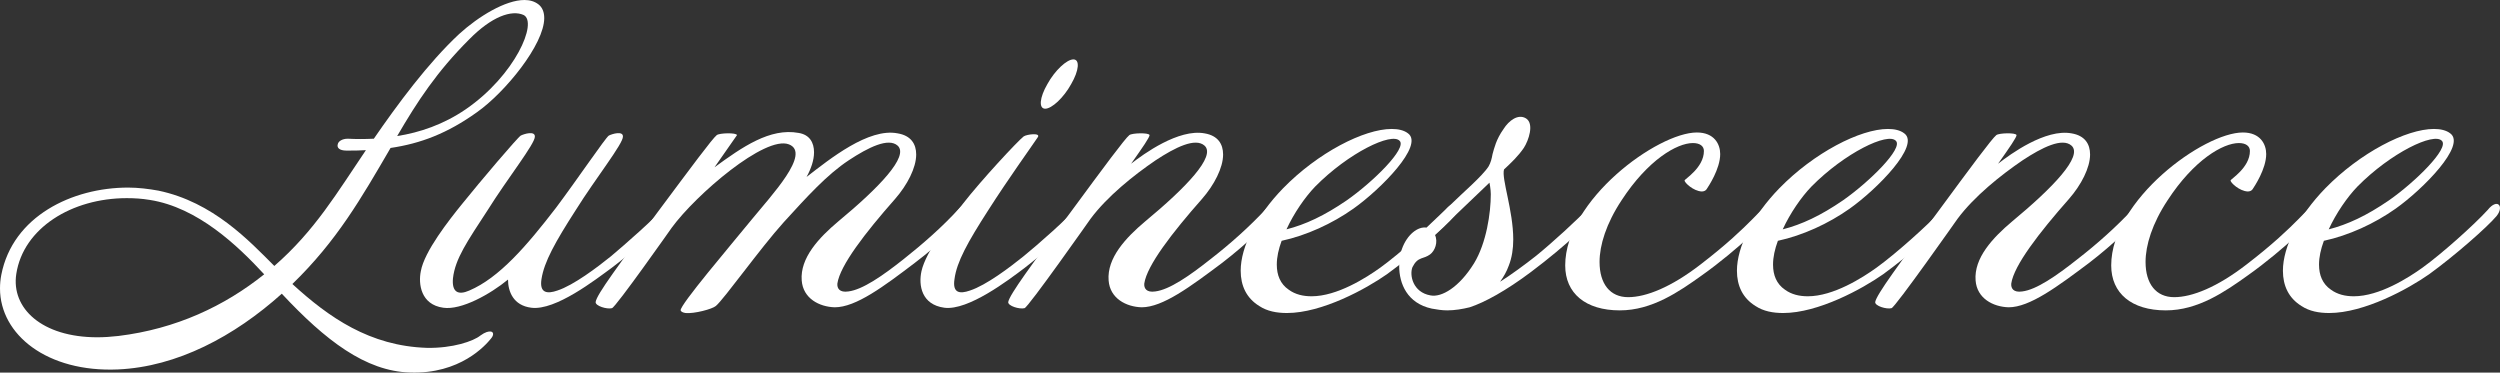 <?xml version="1.0" encoding="UTF-8"?><svg id="Calque_1" xmlns="http://www.w3.org/2000/svg" viewBox="0 0 1419.41 211.54"><rect x="0" y="0" width="1419.41" height="211.54" fill="#333333" stroke="none"/><defs><style>.cls-1{fill:#fff;}</style></defs><path class="cls-1" d="M309,10.25c0,15-22.25,42.25-38.25,53.5-16.75,12-32,17.75-49,20.25-16.75,28.75-30.5,52.75-55.75,77.25,20.75,19,44,35.25,76.5,36.25,14.5.25,26.25-3.75,30.25-7,2.75-2,4.75-2.5,6-2.25,1.5.25,1.75,2,0,4-3,3.75-17.5,20.25-46,19.25-25.25-.75-48-18.25-72.75-44.75-27,24.25-59.5,41.5-93,43C26.75,211.5,0,190,0,163.75c0-2.5.25-5.25.75-7.75,6.5-33.25,40.25-49.5,72-49.5,5.75,0,11.75.75,17.25,1.75,31,6.5,51.5,28.5,65.75,42.75,23-20,35.75-41.75,52-65.75-3.5.25-7.25.25-11,.25-4.25,0-5.5-1.75-5-3.5.25-1.75,2.5-3.25,5.75-3.25,4.5.25,9.25.25,14.75,0,13.25-19.25,30.75-43,48.5-59.5,11-10,26.25-19.25,37-19.25,3,0,5.75.75,8,2.5s3.25,4.5,3.25,7.75ZM85,113.5c-4.5-.75-8.75-1-13-1-31.25,0-58.75,17-62.75,43-3,19.5,14.5,36,46,36,3.75,0,7.75-.25,12-.75,32.75-4,60.25-17,82.75-35-15-16.25-37.75-38-65-42.25ZM266.25,22.5c-18.25,18.25-29.25,35-40.75,54.75,12.75-2,26.25-6.5,39-15.25,28-19.25,41-49.5,32.75-53.5-6.75-3-18,.75-31,14Z"/><path class="cls-1" d="M347.43,151.97c-9.25,6.75-32,24.5-45.75,22.75-10.25-1.25-13.25-9.25-13.25-16-10,8.25-26.5,17.5-36.75,16-12.75-1.75-14.25-13.5-12.75-20.75,2-11.25,16-29,23.5-38.25,10.25-12.75,31.5-37.75,33.25-38.75,2-1,8-2.75,8,.5.25,4-15.5,23.75-26.75,41.75-11.75,18-18.5,27.75-19.75,38.75-.75,8,3,9.75,9.25,7,17-7.25,32.5-25.25,49.25-47,12-16,28.25-40,30-41,2-1,8-2.75,8,.5.25,4-15.5,23.75-26.75,41.75-11.75,18.25-18,29.5-19.5,39.25-1.25,8,3.25,8.5,9,6.5,9.25-3,22.75-13.25,30.5-19.5,7.75-6.5,25.75-22.25,30.5-28.25,2-2.5,8.5-.75,4,4.5-5.75,7-24,22.75-34,30.25Z"/><path class="cls-1" d="M519.43,149.22c-17.75,13.5-33.5,25.25-45.5,25.25-8.75-.25-18-5-18.75-15.25-1-12.75,9.75-24.25,20.75-33.5,23.25-19.25,40.25-37,33.75-43-5.25-4.75-16.75,1-27.75,8.25-12.5,8.25-23.75,20.75-37,35.25-13.5,15-33.75,43.5-38.5,47.5-2,1.75-12.25,4.5-17.25,4-1.5-.25-2.5-.75-2.75-1.5-.5-3,28.25-36.75,40.5-51.75,11-13.5,33.75-37.5,21-42.5-13.5-5.25-52.75,28.5-66.5,47.25,0,0-32,45.5-34,45.75-2.75.75-9.5-1.25-9.25-3.5.5-4.25,13.5-21.5,35-50.75,19.75-26.5,31.25-42,33.75-44,1.5-1.25,11.25-1.5,11.5,0,0,0-4.5,6.5-12.75,18.25,15.75-11.5,31.5-22.5,47.75-19.5,6.25,1,8.75,5.5,8.75,11,0,4.5-1.75,9.5-4.25,14,13.25-10.25,35.25-28,51.75-24.75,7.5,1.25,10.5,6,10.5,12,0,7.5-5,17.25-12,25.25-17,19.25-31.25,37.75-32.75,48-.25,2.75,1.25,5.25,6.25,4.5,8-1,19.25-8.75,31.25-18.25,10.75-8.5,22.25-18.5,31.75-29,4.75-5,9.25-1.25,5.25,3.25-4,4.75-16.25,17-30.5,27.75Z"/><path class="cls-1" d="M581.93,151.97c-9.25,7-32.25,24.5-45.75,22.75-13-1.75-14.75-12.75-13-20.75,2.5-11.25,16.25-29,23.5-38.25,10.5-13.5,31-35.5,34.5-38.25,1.75-1.25,10-2.25,8,.5-3.5,5.25-16.5,23.25-28,41.25-11.75,18.25-18,29.5-19.25,39.25-1.25,8,3,8.5,8.75,6.5,9.25-3,22.75-13.25,30.5-19.5,8-6.5,26-22.25,30.5-28.25,2-2.5,8.5-.75,4,4.5-5.75,7-24,22.75-33.75,30.25ZM608.18,47.72c-4.25,7.75-11,14-14.75,14s-3.25-6.25,1.25-14c4.25-7.75,11-14,14.75-14s3.25,6.25-1.25,14Z"/><path class="cls-1" d="M693.93,149.22c-18,13.5-33.75,25.25-45.75,25.25-8.75-.25-18-5-18.75-15.25-1-12.75,9.75-24.25,20.75-33.5,23.25-19.25,40.25-37,33.75-43-5.25-4.75-16.75,1-27.75,8.25-12.5,8.5-27.5,20.5-37,33.25,0,0-35.5,50.5-37.5,50.75-2.75.75-9.5-1.25-9.25-3.5.75-4.25,13.5-21.5,35.25-50.75,19.5-26.5,31-42,33.5-44,1.5-1.25,11.25-1.5,11.5,0,0,1.25-3.75,6.75-10.5,16.25,7-5.5,27-20,41.75-17.25,7.5,1.25,10.5,6,10.5,12,0,7.5-5,17.25-12,25.25-17,19.25-31.25,37.75-32.75,48-.25,2.75,1.25,5.25,6.25,4.5,8-1,19.25-8.75,31.25-18.25,11-8.5,22.25-18.5,32-29,4.5-5,9-1.25,5,3.25-3.75,4.75-16.25,17-30.25,27.75Z"/><path class="cls-1" d="M825.67,122.72c-5.25,6.25-23.75,22.5-38.25,33-11.75,8.25-36.75,22-56.75,22-5.75,0-11.25-1-15.75-4-7.25-4.5-10.5-11.5-10.5-20,0-13.75,9-31.25,24-46.75,19.75-20.25,46-33.75,61.75-33.75,3.75,0,7,.75,9.25,2.5,9.25,6.75-15.5,31.75-31,42.75-12,8.5-26.75,15.25-40.75,18.25-1.75,4.75-2.75,9.25-2.75,13.5,0,6,2,11,6.75,14.25,3.75,2.75,8.25,3.75,13,3.75,14.5,0,31-10.5,39-16.25,10.75-7.75,29-24,37-32.75,2.75-3.5,5.25-4,6.25-3,1.25,1,1,3.75-1.25,6.5ZM746.67,105.97c-5.75,6-12,15-16.25,24.25,10.75-2.75,21.5-7.75,34.25-16.5,15-10.5,34.25-29.5,30-33.75-4.5-5-29,6.75-48,26Z"/><path class="cls-1" d="M869.17,154.47c-14,10.5-26.25,17.25-34.75,20-4,1-8.5,1.75-12.75,1.75-3,0-6-.5-8.75-1-14-3-18.5-14.25-18.5-24,0-3.5.5-7,1.5-9.75,3-8.5,9.25-13,14-12.25,3.5-3.25,8.75-8.25,14.75-14,5.25-5.25,17-15.25,20.5-20.75,1.25-2.25,1.75-4.25,2.25-7,1-3.5,2-8.25,6.25-14.25,3-4.75,8.25-8.75,12.75-6,4.75,3,1.5,12.5-1.25,16.75-3.25,4.75-7,8.25-11.25,12.25-1.5,5.25,5.25,23.25,5.25,39.75,0,5.25-.75,10.25-2.5,14.75-1.25,3.5-3,6.5-5,9.25,6-3.75,14.5-10,20.5-14.75,9.25-7.5,23.75-20.75,30-27.5,3.75-4.5,8,.5,4.25,4.25-3.25,3.5-16.25,16.75-37.25,32.5ZM845.67,103.72s-11.75,11.25-17,16.25c-3,3-9.25,8.75-14,13.25,2,4.25,0,9.25-2.75,11.25-1.75,1.25-3.5,1.75-5,2.25-2,.75-3.5,2-5,5-1.75,4.5.25,14.25,10.25,16,6.25,1.25,16.25-4.5,24.75-18.25,7-11.5,9.5-28.5,9.5-39.25,0-2.75-.75-6.5-.75-6.5Z"/><path class="cls-1" d="M1007.42,118.47c0,3.5-21.25,23.75-41,37.75-13.25,9.5-28.5,20-46.75,20-19.5,0-31-9.75-31-25.5,0-37.25,52.5-75.5,74.75-75.5,10,0,13.25,6.75,13.25,12.25,0,8.5-6.75,18.5-7.75,20-.5.75-1.5,1.25-2.75,1.25-4.75-.25-9.75-5-9.75-6.25,0-.75,11-7.25,11-16.75,0-2.75-2.25-4.5-6.25-4.5-9,0-25.5,9.5-40.5,32.5-8.75,13.25-12.5,25.5-12.5,35,0,12.5,6,20,16.25,20s24.5-5.75,41-18.5c30-23,35.75-34.5,39.5-34.25.5,0,1,0,1.5.25.5.5,1,1.25,1,2.25Z"/><path class="cls-1" d="M1107.42,122.72c-5.25,6.25-23.75,22.5-38.25,33-11.75,8.25-36.75,22-56.75,22-5.75,0-11.25-1-15.75-4-7.25-4.5-10.5-11.5-10.5-20,0-13.75,9-31.25,24-46.75,19.75-20.25,46-33.75,61.75-33.75,3.75,0,7,.75,9.25,2.5,9.25,6.75-15.5,31.75-31,42.75-12,8.5-26.75,15.25-40.75,18.25-1.75,4.75-2.75,9.25-2.75,13.5,0,6,2,11,6.75,14.25,3.75,2.75,8.25,3.75,13,3.75,14.5,0,31-10.5,39-16.25,10.75-7.75,29-24,37-32.75,2.75-3.5,5.25-4,6.25-3,1.25,1,1,3.75-1.25,6.5ZM1028.42,105.97c-5.75,6-12,15-16.25,24.25,10.75-2.75,21.5-7.75,34.25-16.5,15-10.5,34.25-29.5,30-33.75-4.5-5-29,6.75-48,26Z"/><path class="cls-1" d="M1186.17,149.22c-18,13.5-33.75,25.25-45.75,25.25-8.75-.25-18-5-18.75-15.25-1-12.75,9.75-24.25,20.75-33.5,23.25-19.25,40.25-37,33.75-43-5.25-4.75-16.75,1-27.75,8.25-12.5,8.5-27.5,20.5-37,33.25,0,0-35.5,50.5-37.5,50.75-2.75.75-9.5-1.25-9.25-3.5.75-4.25,13.5-21.5,35.25-50.75,19.5-26.5,31-42,33.5-44,1.5-1.25,11.25-1.5,11.5,0,0,1.25-3.75,6.75-10.5,16.25,7-5.5,27-20,41.75-17.25,7.5,1.25,10.5,6,10.5,12,0,7.5-5,17.25-12,25.25-17,19.25-31.25,37.75-32.75,48-.25,2.75,1.25,5.25,6.25,4.5,8-1,19.25-8.75,31.25-18.25,11-8.5,22.25-18.5,32-29,4.5-5,9-1.25,5,3.25-3.75,4.75-16.25,17-30.25,27.75Z"/><path class="cls-1" d="M1317.42,118.47c0,3.5-21.25,23.75-41,37.75-13.25,9.5-28.5,20-46.75,20-19.5,0-31-9.75-31-25.5,0-37.25,52.5-75.5,74.75-75.5,10,0,13.25,6.75,13.25,12.25,0,8.5-6.75,18.5-7.75,20-.5.75-1.5,1.25-2.75,1.25-4.75-.25-9.75-5-9.75-6.25,0-.75,11-7.25,11-16.75,0-2.75-2.25-4.5-6.25-4.5-9,0-25.5,9.5-40.5,32.5-8.75,13.25-12.5,25.5-12.5,35,0,12.5,6,20,16.25,20s24.5-5.75,41-18.5c30-23,35.75-34.5,39.5-34.25.5,0,1,0,1.5.25.5.5,1,1.25,1,2.25Z"/><path class="cls-1" d="M1417.41,122.72c-5.25,6.25-23.75,22.5-38.25,33-11.75,8.25-36.75,22-56.75,22-5.75,0-11.25-1-15.75-4-7.25-4.5-10.5-11.5-10.5-20,0-13.75,9-31.25,24-46.75,19.75-20.25,46-33.75,61.75-33.75,3.75,0,7,.75,9.25,2.5,9.25,6.75-15.5,31.75-31,42.75-12,8.5-26.75,15.25-40.75,18.25-1.75,4.75-2.75,9.25-2.75,13.5,0,6,2,11,6.75,14.25,3.75,2.75,8.25,3.75,13,3.75,14.5,0,31-10.5,39-16.25,10.75-7.75,29-24,37-32.75,2.75-3.5,5.25-4,6.25-3,1.25,1,1,3.75-1.25,6.5ZM1338.41,105.97c-5.75,6-12,15-16.25,24.25,10.75-2.75,21.5-7.75,34.25-16.5,15-10.5,34.25-29.5,30-33.75-4.5-5-29,6.75-48,26Z"/></svg>